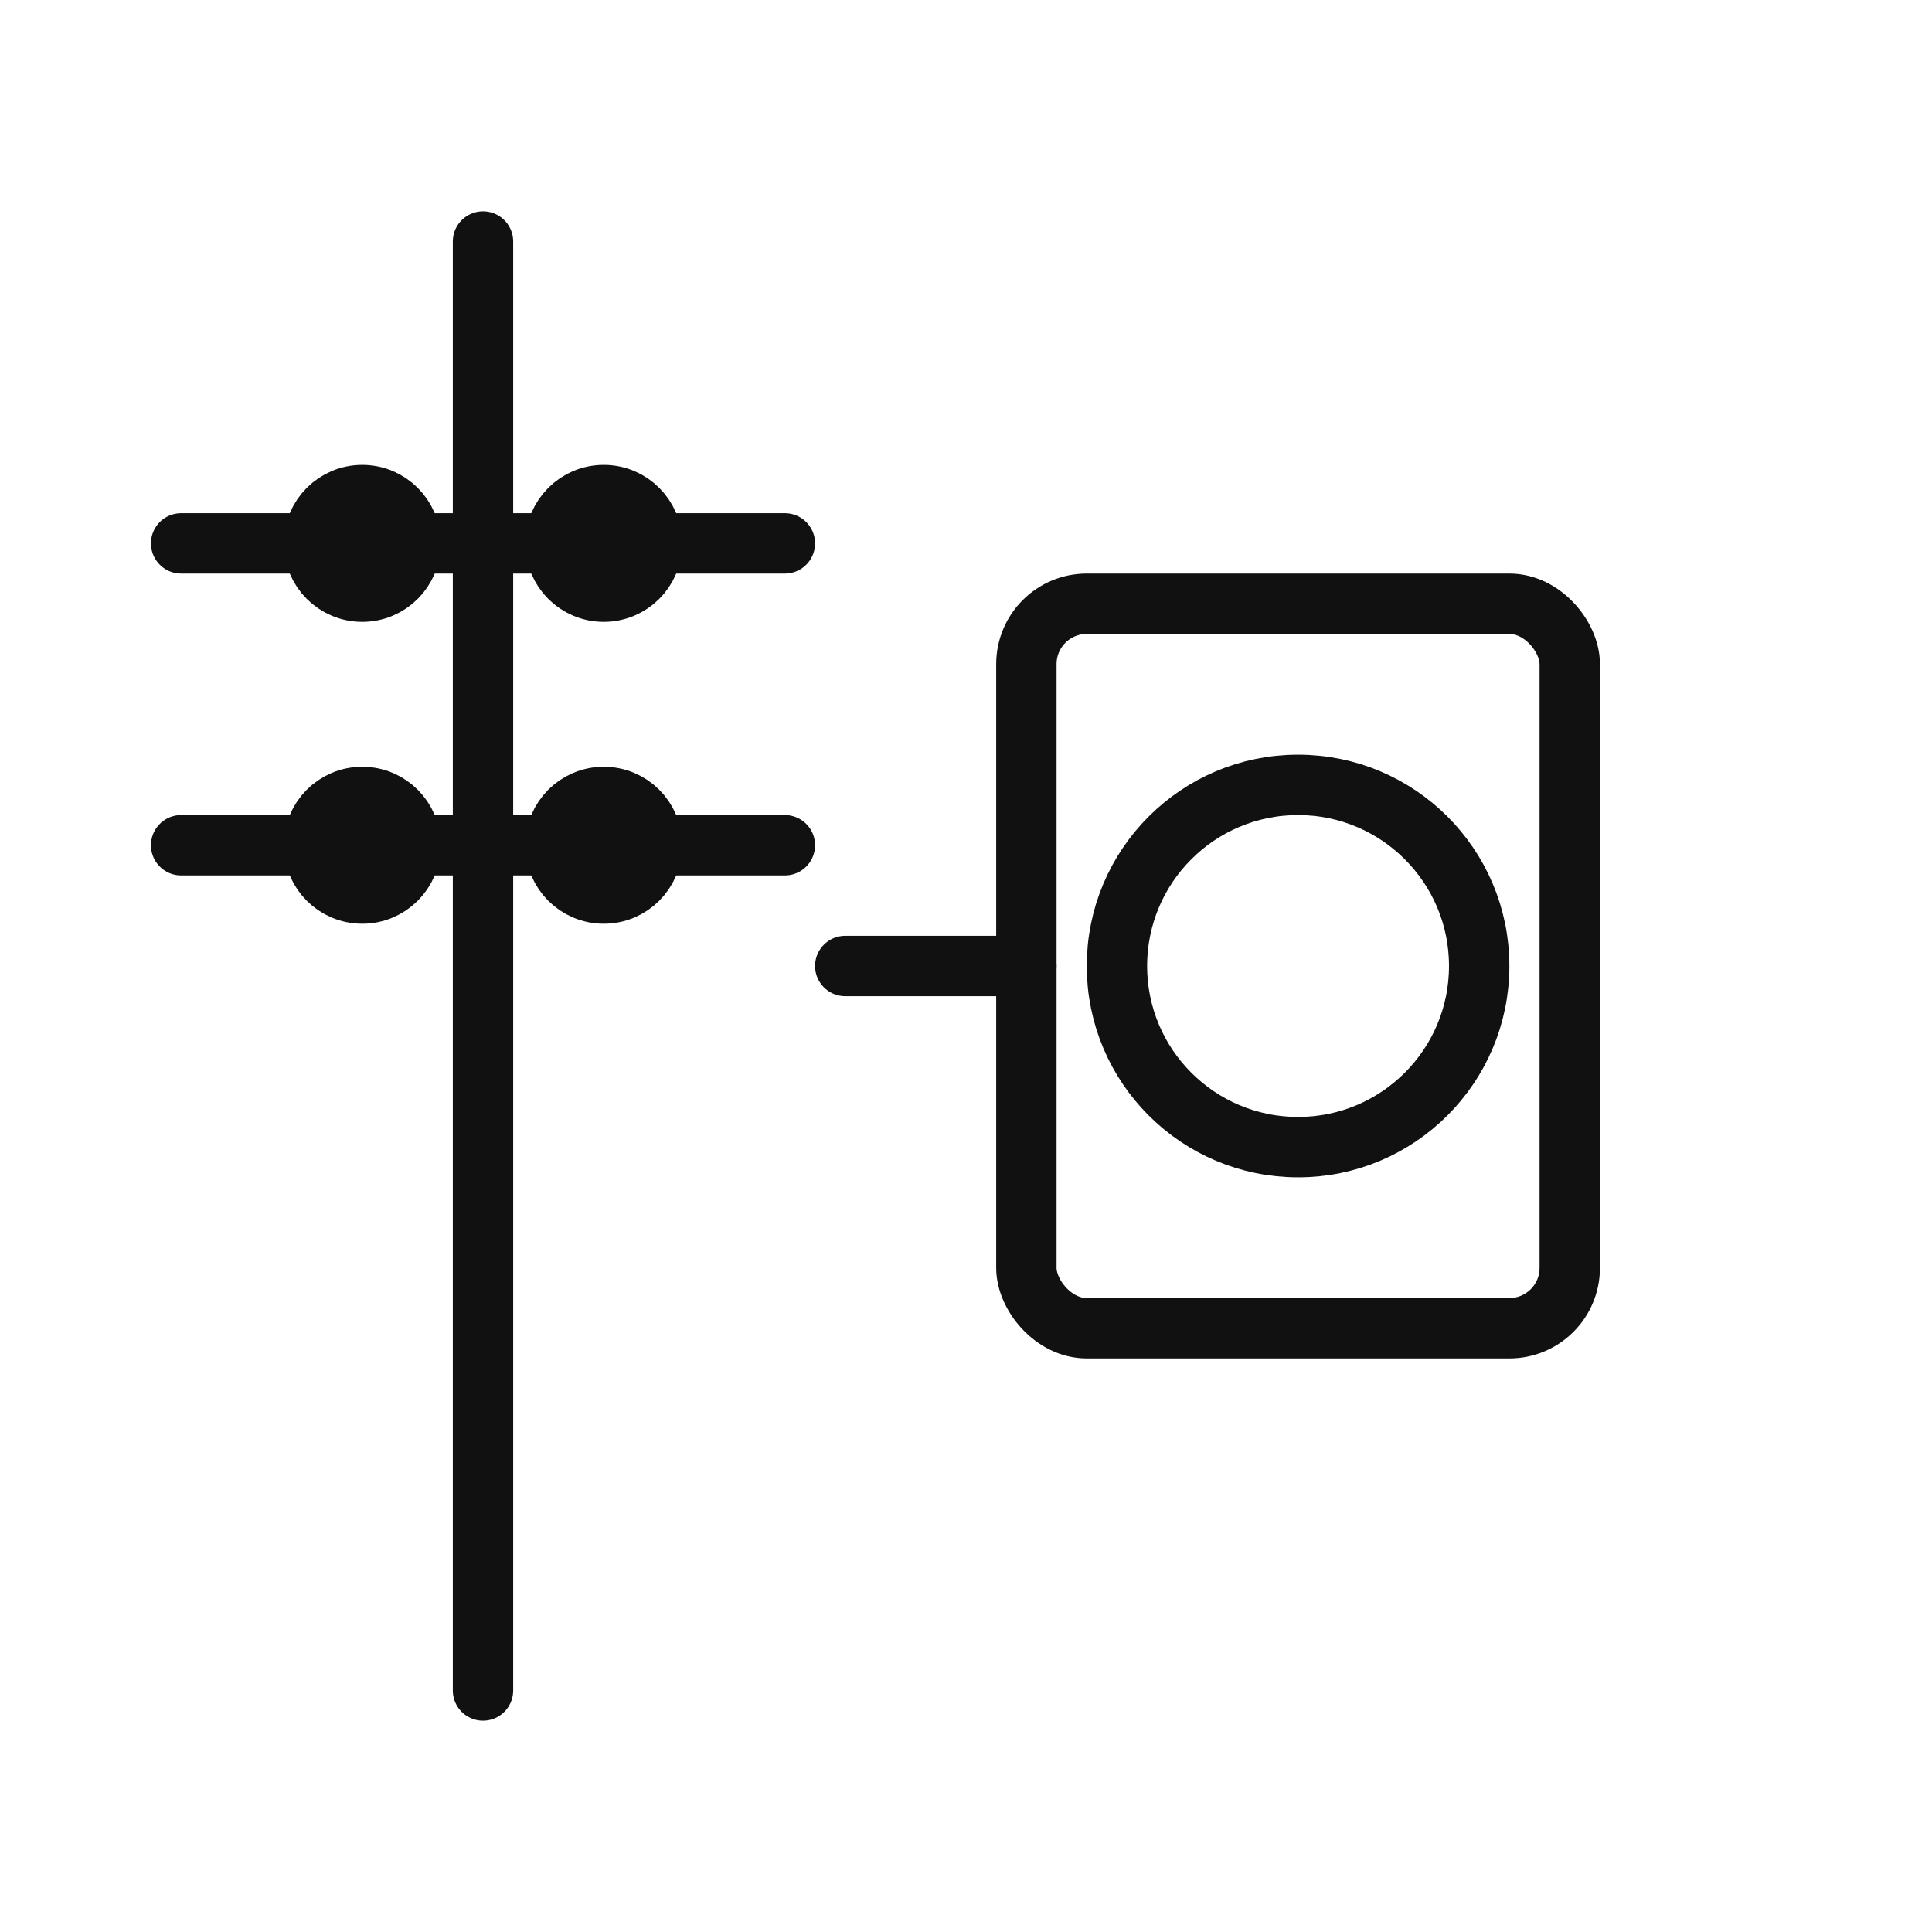 <svg xmlns="http://www.w3.org/2000/svg" viewBox="0 0 64 64" fill="none" stroke="#111" stroke-width="2" stroke-linecap="round" stroke-linejoin="round">
  <!-- stâlp rețea -->
  <line x1="16" y1="8" x2="16" y2="56"></line>
  <line x1="6" y1="18" x2="26" y2="18"></line>
  <line x1="6" y1="28" x2="26" y2="28"></line>
  <circle cx="12" cy="18" r="1.6" fill="#111"></circle>
  <circle cx="20" cy="18" r="1.6" fill="#111"></circle>
  <circle cx="12" cy="28" r="1.6" fill="#111"></circle>
  <circle cx="20" cy="28" r="1.6" fill="#111"></circle>
  <!-- invertor/contor -->
  <rect x="34" y="20" width="18" height="24" rx="2"></rect>
  <circle cx="43" cy="32" r="6"></circle>
  <line x1="34" y1="32" x2="28" y2="32"></line>
</svg>
